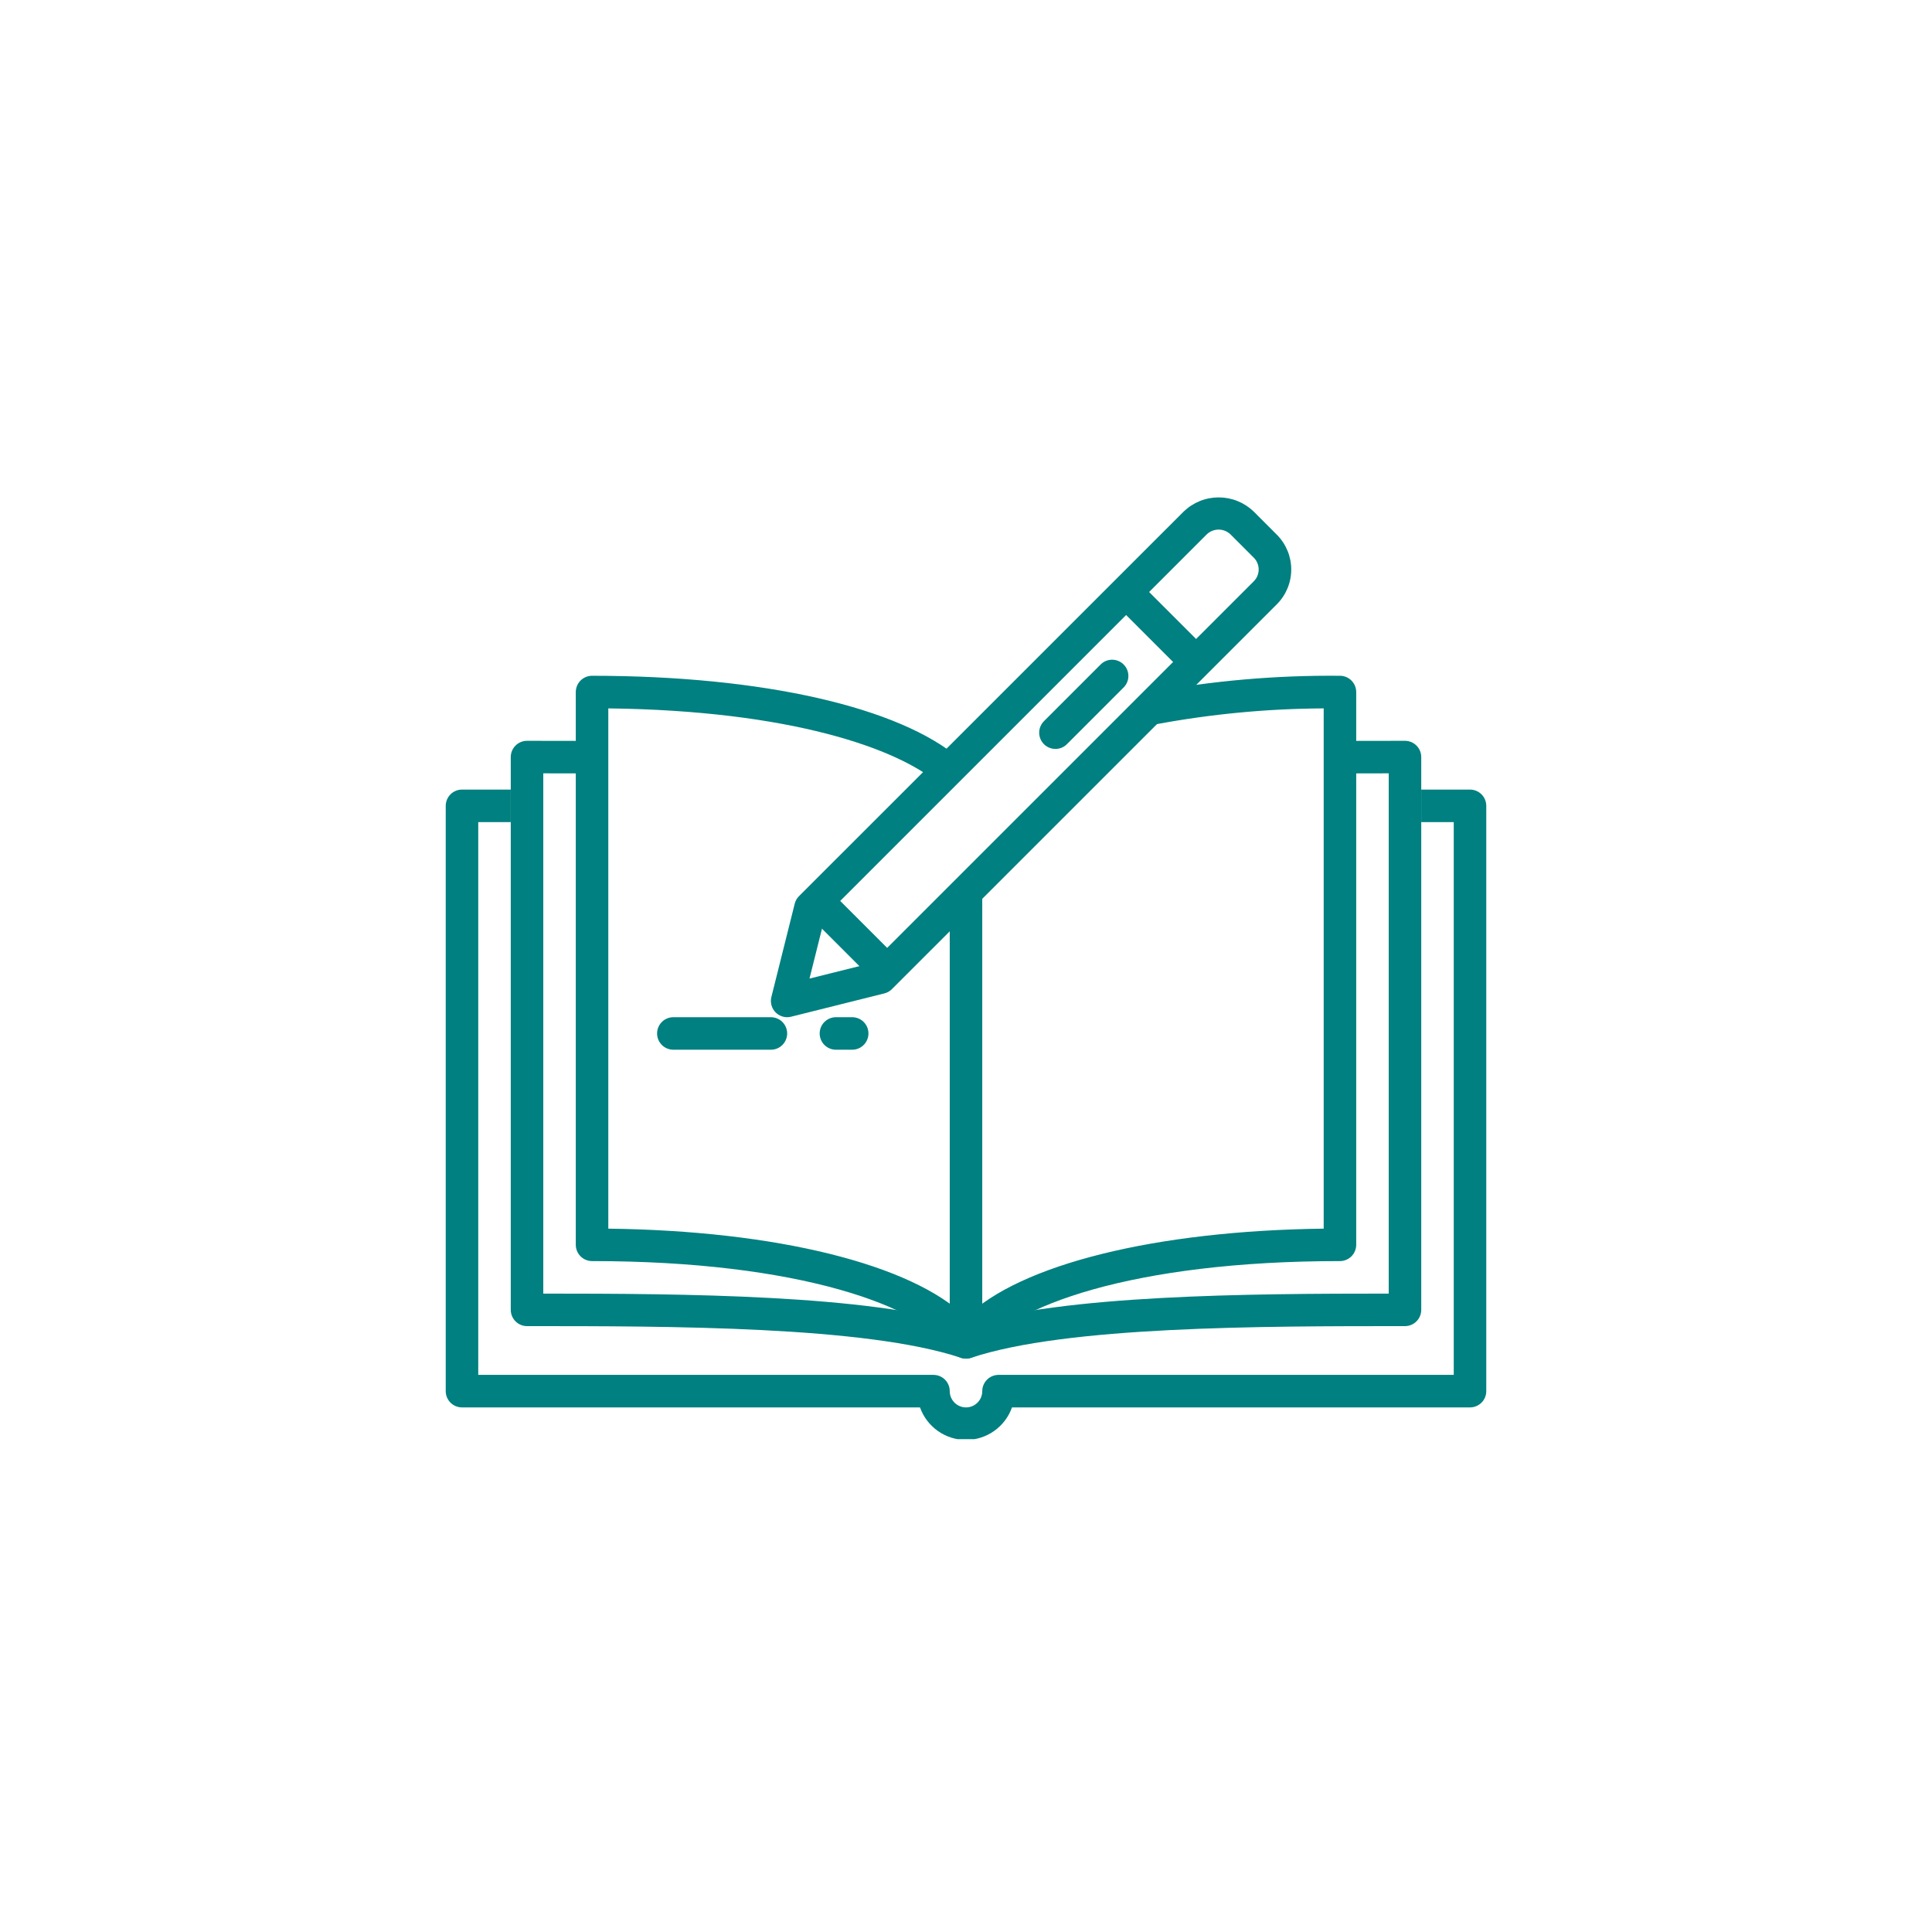 <svg xmlns="http://www.w3.org/2000/svg" xmlns:xlink="http://www.w3.org/1999/xlink" width="1024" zoomAndPan="magnify" viewBox="0 0 768 768" height="1024" preserveAspectRatio="xMidYMid meet" version="1.0"><defs><clipPath id="0e22513aa5"><path d="M 177 313 L 591 313 L 591 572.098 L 177 572.098 Z M 177 313 " clip-rule="nonzero"/></clipPath></defs><g clip-path="url(#0e22513aa5)"><path fill="#008080" d="M 384 572.391 C 383.004 572.391 382.012 572.312 381.027 572.16 C 380.043 572.008 379.078 571.777 378.129 571.477 C 377.18 571.172 376.258 570.801 375.367 570.355 C 374.477 569.914 373.621 569.402 372.809 568.828 C 371.996 568.254 371.23 567.617 370.516 566.926 C 369.797 566.234 369.141 565.488 368.539 564.695 C 367.938 563.902 367.398 563.066 366.926 562.191 C 366.453 561.312 366.051 560.406 365.715 559.465 L 183.648 559.465 C 183.223 559.465 182.801 559.426 182.387 559.344 C 181.969 559.258 181.566 559.137 181.172 558.973 C 180.781 558.812 180.41 558.613 180.055 558.375 C 179.703 558.141 179.375 557.875 179.078 557.574 C 178.777 557.273 178.508 556.945 178.273 556.594 C 178.039 556.242 177.84 555.867 177.676 555.477 C 177.512 555.086 177.391 554.68 177.309 554.266 C 177.227 553.848 177.184 553.426 177.184 553.004 L 177.184 320.336 C 177.184 319.91 177.227 319.492 177.309 319.074 C 177.391 318.656 177.512 318.254 177.676 317.863 C 177.84 317.469 178.039 317.098 178.273 316.746 C 178.508 316.391 178.777 316.066 179.078 315.766 C 179.375 315.465 179.703 315.195 180.055 314.961 C 180.41 314.727 180.781 314.527 181.172 314.363 C 181.566 314.203 181.969 314.078 182.387 313.996 C 182.801 313.914 183.223 313.871 183.648 313.871 L 203.035 313.871 L 203.035 326.797 L 190.109 326.797 L 190.109 546.539 L 371.074 546.539 C 371.5 546.539 371.918 546.582 372.336 546.664 C 372.75 546.746 373.156 546.871 373.547 547.031 C 373.938 547.195 374.312 547.395 374.664 547.629 C 375.016 547.863 375.344 548.133 375.645 548.434 C 375.945 548.734 376.211 549.059 376.449 549.414 C 376.684 549.766 376.883 550.137 377.043 550.531 C 377.207 550.922 377.328 551.324 377.414 551.742 C 377.496 552.16 377.535 552.578 377.535 553.004 C 377.535 553.426 377.578 553.848 377.66 554.266 C 377.742 554.68 377.867 555.086 378.027 555.477 C 378.191 555.867 378.391 556.242 378.625 556.594 C 378.863 556.945 379.129 557.273 379.43 557.574 C 379.73 557.875 380.055 558.141 380.41 558.375 C 380.762 558.613 381.133 558.812 381.527 558.973 C 381.918 559.137 382.324 559.258 382.738 559.34 C 383.156 559.426 383.574 559.465 384 559.465 C 384.426 559.465 384.844 559.426 385.262 559.344 C 385.676 559.258 386.082 559.137 386.473 558.973 C 386.863 558.812 387.238 558.613 387.59 558.375 C 387.945 558.141 388.27 557.875 388.57 557.574 C 388.871 557.273 389.137 556.945 389.375 556.594 C 389.609 556.242 389.809 555.867 389.973 555.477 C 390.133 555.086 390.258 554.68 390.34 554.266 C 390.422 553.848 390.461 553.426 390.461 553.004 C 390.461 552.578 390.504 552.16 390.586 551.742 C 390.668 551.324 390.793 550.922 390.953 550.531 C 391.117 550.137 391.316 549.766 391.551 549.414 C 391.789 549.059 392.055 548.734 392.355 548.434 C 392.656 548.133 392.98 547.863 393.336 547.629 C 393.688 547.395 394.059 547.195 394.453 547.031 C 394.844 546.871 395.25 546.746 395.664 546.664 C 396.082 546.582 396.5 546.539 396.926 546.539 L 577.891 546.539 L 577.891 326.797 L 564.965 326.797 L 564.965 313.871 L 584.352 313.871 C 584.777 313.871 585.199 313.914 585.613 313.996 C 586.031 314.078 586.434 314.203 586.824 314.363 C 587.219 314.527 587.59 314.727 587.945 314.961 C 588.297 315.195 588.621 315.465 588.922 315.766 C 589.223 316.066 589.492 316.391 589.727 316.746 C 589.961 317.098 590.16 317.469 590.324 317.863 C 590.484 318.254 590.609 318.656 590.691 319.074 C 590.773 319.492 590.816 319.91 590.816 320.336 L 590.816 553.004 C 590.816 553.426 590.773 553.848 590.691 554.266 C 590.609 554.68 590.484 555.086 590.324 555.477 C 590.16 555.867 589.961 556.242 589.727 556.594 C 589.492 556.945 589.223 557.273 588.922 557.574 C 588.621 557.875 588.297 558.141 587.945 558.375 C 587.59 558.613 587.219 558.812 586.824 558.973 C 586.434 559.137 586.031 559.258 585.613 559.34 C 585.199 559.426 584.777 559.465 584.352 559.465 L 402.285 559.465 C 401.949 560.406 401.547 561.312 401.074 562.191 C 400.602 563.066 400.062 563.902 399.461 564.695 C 398.859 565.488 398.203 566.234 397.484 566.926 C 396.77 567.617 396.004 568.254 395.191 568.828 C 394.379 569.402 393.523 569.914 392.633 570.355 C 391.742 570.801 390.82 571.172 389.871 571.477 C 388.922 571.777 387.957 572.008 386.973 572.16 C 385.988 572.312 384.996 572.391 384 572.391 Z M 384 572.391 " fill-opacity="1" fill-rule="nonzero"/></g><path fill="#008080" d="M 384 540.078 C 383.301 540.078 382.621 539.969 381.957 539.746 C 344.176 527.152 266.336 527.152 209.5 527.152 C 209.074 527.152 208.652 527.109 208.238 527.027 C 207.82 526.945 207.418 526.82 207.027 526.66 C 206.633 526.496 206.262 526.297 205.906 526.062 C 205.555 525.824 205.23 525.559 204.93 525.258 C 204.629 524.957 204.359 524.633 204.125 524.277 C 203.891 523.926 203.691 523.555 203.527 523.16 C 203.367 522.77 203.242 522.363 203.16 521.949 C 203.078 521.531 203.035 521.113 203.035 520.688 L 203.035 300.945 C 203.035 300.523 203.078 300.102 203.16 299.684 C 203.242 299.27 203.367 298.863 203.527 298.473 C 203.691 298.082 203.891 297.707 204.125 297.355 C 204.359 297.004 204.629 296.676 204.93 296.375 C 205.23 296.074 205.555 295.809 205.906 295.57 C 206.262 295.336 206.633 295.137 207.027 294.977 C 207.418 294.812 207.82 294.691 208.238 294.605 C 208.652 294.523 209.074 294.484 209.5 294.484 C 217.785 294.484 226.469 294.484 235.352 294.523 L 235.301 307.449 C 228.727 307.41 222.25 307.41 215.961 307.41 L 215.961 514.227 C 271.996 514.227 345.125 514.695 384 526.82 C 422.875 514.695 496.004 514.227 552.039 514.227 L 552.039 307.41 C 545.75 307.41 539.273 307.41 532.648 307.449 L 532.598 294.523 C 541.527 294.484 550.215 294.484 558.5 294.484 C 558.926 294.484 559.344 294.523 559.762 294.605 C 560.18 294.691 560.582 294.812 560.973 294.977 C 561.367 295.137 561.738 295.336 562.09 295.57 C 562.445 295.809 562.77 296.074 563.07 296.375 C 563.371 296.676 563.641 297.004 563.875 297.355 C 564.109 297.707 564.309 298.082 564.473 298.473 C 564.633 298.863 564.758 299.27 564.84 299.684 C 564.922 300.102 564.965 300.523 564.965 300.945 L 564.965 520.688 C 564.965 521.113 564.922 521.531 564.84 521.949 C 564.758 522.363 564.633 522.77 564.473 523.16 C 564.309 523.555 564.109 523.926 563.875 524.277 C 563.641 524.633 563.371 524.957 563.07 525.258 C 562.77 525.559 562.445 525.824 562.09 526.062 C 561.738 526.297 561.367 526.496 560.973 526.66 C 560.582 526.82 560.18 526.945 559.762 527.027 C 559.344 527.109 558.926 527.152 558.5 527.152 C 501.664 527.152 423.824 527.152 386.043 539.746 C 385.379 539.969 384.699 540.078 384 540.078 Z M 384 540.078 " fill-opacity="1" fill-rule="nonzero"/><path fill="#008080" d="M 384 540.078 C 382.918 540.078 381.902 539.824 380.949 539.312 C 380 538.805 379.223 538.098 378.621 537.199 C 366.703 519.332 317.785 501.301 235.352 501.301 C 234.926 501.301 234.508 501.258 234.09 501.176 C 233.672 501.094 233.27 500.969 232.879 500.809 C 232.484 500.645 232.113 500.445 231.762 500.211 C 231.406 499.973 231.082 499.707 230.781 499.406 C 230.48 499.105 230.211 498.781 229.977 498.426 C 229.742 498.074 229.543 497.703 229.379 497.309 C 229.219 496.918 229.094 496.512 229.012 496.098 C 228.93 495.68 228.887 495.262 228.887 494.836 L 228.887 275.094 C 228.887 274.668 228.93 274.25 229.012 273.832 C 229.094 273.418 229.219 273.012 229.379 272.621 C 229.543 272.23 229.742 271.855 229.977 271.504 C 230.211 271.152 230.48 270.824 230.781 270.523 C 231.082 270.223 231.406 269.957 231.762 269.719 C 232.113 269.484 232.484 269.285 232.879 269.121 C 233.27 268.961 233.672 268.84 234.09 268.754 C 234.508 268.672 234.926 268.633 235.352 268.633 C 303.012 268.633 357.742 281.055 381.762 301.863 L 373.309 311.629 C 356.996 297.508 314.023 282.449 241.812 281.598 L 241.812 488.41 C 308.836 489.227 362.551 502.668 384 523.629 C 405.449 502.668 459.164 489.227 526.188 488.41 L 526.188 281.598 C 503.773 281.707 481.555 283.809 459.52 287.91 L 457.129 275.203 C 482.09 270.582 507.266 268.395 532.648 268.633 C 533.074 268.633 533.492 268.672 533.91 268.754 C 534.324 268.84 534.73 268.961 535.121 269.121 C 535.516 269.285 535.887 269.484 536.238 269.719 C 536.594 269.957 536.918 270.223 537.219 270.523 C 537.52 270.824 537.785 271.152 538.023 271.504 C 538.258 271.855 538.457 272.23 538.621 272.621 C 538.781 273.012 538.906 273.418 538.988 273.832 C 539.07 274.25 539.113 274.668 539.113 275.094 L 539.113 494.836 C 539.113 495.262 539.07 495.68 538.988 496.098 C 538.906 496.512 538.781 496.918 538.621 497.309 C 538.457 497.703 538.258 498.074 538.023 498.426 C 537.785 498.781 537.52 499.105 537.219 499.406 C 536.918 499.707 536.594 499.973 536.238 500.211 C 535.887 500.445 535.516 500.645 535.121 500.809 C 534.73 500.969 534.324 501.094 533.91 501.176 C 533.492 501.258 533.074 501.301 532.648 501.301 C 450.215 501.301 401.293 519.332 389.379 537.199 C 388.777 538.098 388 538.805 387.051 539.312 C 386.098 539.824 385.082 540.078 384 540.078 Z M 384 540.078 " fill-opacity="1" fill-rule="nonzero"/><path fill="#008080" d="M 312.906 404.355 C 312.414 404.355 311.93 404.297 311.453 404.188 C 310.973 404.078 310.512 403.914 310.07 403.699 C 309.629 403.484 309.219 403.223 308.836 402.91 C 308.457 402.602 308.113 402.254 307.812 401.867 C 307.508 401.48 307.254 401.062 307.047 400.617 C 306.84 400.172 306.688 399.711 306.586 399.23 C 306.48 398.75 306.438 398.262 306.445 397.773 C 306.453 397.281 306.52 396.797 306.637 396.32 L 315.914 359.242 C 316.199 358.082 316.77 357.082 317.613 356.238 L 470.605 203.27 C 471.066 202.832 471.547 202.414 472.047 202.02 C 472.547 201.625 473.062 201.254 473.602 200.91 C 474.137 200.566 474.688 200.246 475.254 199.953 C 475.82 199.664 476.398 199.398 476.988 199.16 C 477.582 198.922 478.18 198.715 478.793 198.535 C 479.402 198.355 480.023 198.207 480.648 198.086 C 481.273 197.965 481.902 197.875 482.539 197.812 C 483.172 197.754 483.809 197.723 484.445 197.723 C 485.082 197.723 485.719 197.754 486.352 197.812 C 486.984 197.875 487.617 197.965 488.242 198.086 C 488.867 198.207 489.484 198.355 490.098 198.535 C 490.707 198.715 491.309 198.922 491.898 199.16 C 492.492 199.398 493.07 199.664 493.637 199.953 C 494.203 200.246 494.754 200.566 495.289 200.91 C 495.824 201.254 496.344 201.625 496.844 202.02 C 497.344 202.414 497.824 202.832 498.285 203.27 L 507.555 212.547 C 508.008 213 508.438 213.473 508.844 213.969 C 509.25 214.465 509.633 214.977 509.988 215.512 C 510.344 216.043 510.672 216.594 510.977 217.156 C 511.277 217.723 511.551 218.301 511.797 218.895 C 512.043 219.484 512.258 220.09 512.445 220.703 C 512.629 221.316 512.785 221.938 512.91 222.562 C 513.035 223.191 513.129 223.828 513.191 224.465 C 513.254 225.102 513.285 225.742 513.285 226.383 C 513.285 227.023 513.254 227.664 513.191 228.301 C 513.129 228.938 513.035 229.57 512.91 230.199 C 512.785 230.828 512.629 231.449 512.445 232.062 C 512.258 232.676 512.043 233.281 511.797 233.871 C 511.551 234.465 511.277 235.043 510.977 235.609 C 510.672 236.172 510.344 236.723 509.988 237.254 C 509.633 237.789 509.25 238.301 508.844 238.797 C 508.438 239.293 508.008 239.766 507.555 240.219 L 354.555 393.188 C 353.711 394.031 352.707 394.602 351.551 394.891 L 314.473 404.16 C 313.957 404.289 313.438 404.352 312.906 404.355 Z M 328.016 364.109 L 321.785 389.004 L 346.684 382.785 L 498.395 231.082 C 498.703 230.773 498.98 230.438 499.223 230.074 C 499.465 229.711 499.672 229.328 499.836 228.926 C 500.004 228.523 500.133 228.105 500.215 227.68 C 500.301 227.25 500.344 226.82 500.344 226.383 C 500.344 225.945 500.301 225.512 500.215 225.086 C 500.133 224.656 500.004 224.242 499.836 223.84 C 499.672 223.438 499.465 223.055 499.223 222.691 C 498.98 222.328 498.703 221.992 498.395 221.684 L 489.121 212.402 C 488.809 212.102 488.469 211.836 488.102 211.602 C 487.738 211.367 487.355 211.168 486.953 211.008 C 486.547 210.848 486.133 210.727 485.707 210.645 C 485.281 210.562 484.852 210.52 484.418 210.52 C 483.984 210.52 483.555 210.562 483.129 210.645 C 482.703 210.727 482.289 210.848 481.887 211.008 C 481.484 211.168 481.102 211.367 480.734 211.602 C 480.371 211.836 480.031 212.102 479.719 212.402 Z M 349.992 388.617 Z M 349.992 388.617 " fill-opacity="1" fill-rule="nonzero"/><path fill="#008080" d="M 351.684 391.43 C 350.828 391.43 350.004 391.262 349.211 390.938 C 348.422 390.609 347.723 390.141 347.117 389.535 L 321.262 363.684 C 320.973 363.379 320.711 363.055 320.484 362.699 C 320.258 362.348 320.066 361.977 319.91 361.586 C 319.754 361.199 319.637 360.797 319.559 360.383 C 319.484 359.973 319.445 359.555 319.449 359.137 C 319.453 358.715 319.496 358.301 319.582 357.891 C 319.668 357.48 319.789 357.082 319.953 356.691 C 320.113 356.305 320.312 355.938 320.547 355.59 C 320.781 355.242 321.047 354.918 321.344 354.621 C 321.641 354.324 321.961 354.059 322.309 353.828 C 322.66 353.594 323.027 353.395 323.414 353.23 C 323.801 353.07 324.199 352.945 324.609 352.863 C 325.02 352.777 325.438 352.734 325.855 352.73 C 326.277 352.727 326.691 352.762 327.105 352.84 C 327.516 352.918 327.918 353.035 328.309 353.191 C 328.699 353.344 329.07 353.535 329.422 353.766 C 329.773 353.992 330.102 354.254 330.402 354.543 L 356.254 380.395 C 356.707 380.848 357.082 381.355 357.383 381.918 C 357.684 382.484 357.898 383.078 358.023 383.703 C 358.148 384.332 358.18 384.961 358.117 385.598 C 358.051 386.234 357.898 386.848 357.656 387.438 C 357.41 388.027 357.086 388.57 356.68 389.066 C 356.273 389.559 355.805 389.984 355.273 390.34 C 354.742 390.695 354.172 390.965 353.562 391.148 C 352.949 391.336 352.324 391.43 351.684 391.43 Z M 351.684 391.43 " fill-opacity="1" fill-rule="nonzero"/><path fill="#008080" d="M 419.547 297.715 C 418.906 297.715 418.281 297.621 417.672 297.438 C 417.059 297.25 416.488 296.98 415.957 296.625 C 415.426 296.27 414.957 295.844 414.551 295.352 C 414.145 294.855 413.82 294.316 413.578 293.723 C 413.332 293.133 413.18 292.52 413.117 291.887 C 413.055 291.25 413.086 290.617 413.207 289.992 C 413.332 289.363 413.547 288.77 413.848 288.207 C 414.148 287.641 414.523 287.133 414.977 286.684 L 437.598 264.062 C 437.898 263.77 438.227 263.512 438.578 263.281 C 438.93 263.055 439.301 262.863 439.691 262.707 C 440.082 262.551 440.484 262.438 440.895 262.359 C 441.309 262.281 441.723 262.242 442.145 262.246 C 442.562 262.25 442.98 262.297 443.391 262.379 C 443.801 262.465 444.199 262.586 444.586 262.75 C 444.973 262.914 445.34 263.109 445.691 263.344 C 446.039 263.578 446.359 263.844 446.656 264.141 C 446.953 264.438 447.219 264.758 447.453 265.109 C 447.688 265.457 447.887 265.824 448.047 266.211 C 448.211 266.598 448.332 266.996 448.418 267.406 C 448.504 267.82 448.547 268.234 448.551 268.652 C 448.555 269.074 448.516 269.488 448.441 269.902 C 448.363 270.316 448.246 270.715 448.09 271.105 C 447.934 271.496 447.742 271.867 447.516 272.219 C 447.289 272.57 447.027 272.898 446.734 273.199 L 424.117 295.82 C 423.512 296.426 422.812 296.895 422.02 297.223 C 421.227 297.551 420.402 297.715 419.547 297.715 Z M 419.547 297.715 " fill-opacity="1" fill-rule="nonzero"/><path fill="#008080" d="M 474.48 268.633 C 473.625 268.629 472.801 268.465 472.008 268.137 C 471.219 267.809 470.52 267.344 469.914 266.738 L 444.059 240.887 C 443.77 240.582 443.508 240.258 443.281 239.902 C 443.055 239.551 442.863 239.18 442.707 238.789 C 442.551 238.402 442.434 238 442.355 237.586 C 442.281 237.176 442.242 236.758 442.246 236.34 C 442.25 235.918 442.293 235.504 442.379 235.094 C 442.465 234.684 442.586 234.281 442.75 233.895 C 442.91 233.508 443.109 233.141 443.344 232.793 C 443.578 232.445 443.844 232.121 444.141 231.824 C 444.438 231.527 444.758 231.262 445.105 231.027 C 445.457 230.797 445.824 230.598 446.211 230.434 C 446.598 230.273 446.996 230.148 447.406 230.066 C 447.816 229.98 448.234 229.938 448.652 229.934 C 449.074 229.93 449.488 229.965 449.902 230.043 C 450.312 230.121 450.715 230.238 451.105 230.391 C 451.496 230.547 451.867 230.738 452.219 230.969 C 452.57 231.195 452.898 231.453 453.199 231.746 L 479.051 257.598 C 479.504 258.051 479.879 258.559 480.18 259.121 C 480.48 259.684 480.695 260.281 480.82 260.906 C 480.945 261.535 480.977 262.164 480.914 262.801 C 480.852 263.438 480.695 264.051 480.453 264.641 C 480.207 265.23 479.883 265.773 479.477 266.27 C 479.07 266.762 478.602 267.188 478.07 267.543 C 477.539 267.895 476.969 268.168 476.359 268.352 C 475.746 268.539 475.121 268.629 474.48 268.633 Z M 474.48 268.633 " fill-opacity="1" fill-rule="nonzero"/><path fill="#008080" d="M 306.445 417.281 L 267.664 417.281 C 267.242 417.281 266.82 417.238 266.406 417.156 C 265.988 417.074 265.586 416.949 265.191 416.789 C 264.801 416.625 264.43 416.426 264.074 416.191 C 263.723 415.953 263.395 415.688 263.098 415.387 C 262.797 415.086 262.527 414.762 262.293 414.406 C 262.055 414.055 261.855 413.684 261.695 413.289 C 261.531 412.898 261.41 412.492 261.328 412.078 C 261.246 411.66 261.203 411.242 261.203 410.816 C 261.203 410.395 261.246 409.973 261.328 409.555 C 261.41 409.141 261.531 408.734 261.695 408.344 C 261.855 407.953 262.055 407.578 262.293 407.227 C 262.527 406.875 262.797 406.547 263.098 406.246 C 263.395 405.945 263.723 405.68 264.074 405.441 C 264.43 405.207 264.801 405.008 265.191 404.848 C 265.586 404.684 265.988 404.562 266.406 404.477 C 266.82 404.395 267.242 404.355 267.664 404.355 L 306.445 404.355 C 306.867 404.355 307.289 404.395 307.703 404.477 C 308.121 404.562 308.523 404.684 308.918 404.848 C 309.309 405.008 309.684 405.207 310.035 405.441 C 310.387 405.68 310.715 405.945 311.016 406.246 C 311.312 406.547 311.582 406.875 311.816 407.227 C 312.055 407.578 312.254 407.953 312.414 408.344 C 312.578 408.734 312.699 409.141 312.781 409.555 C 312.867 409.973 312.906 410.395 312.906 410.816 C 312.906 411.242 312.867 411.66 312.781 412.078 C 312.699 412.492 312.578 412.898 312.414 413.289 C 312.254 413.684 312.055 414.055 311.816 414.406 C 311.582 414.762 311.312 415.086 311.016 415.387 C 310.715 415.688 310.387 415.953 310.035 416.191 C 309.684 416.426 309.309 416.625 308.918 416.789 C 308.523 416.949 308.121 417.074 307.703 417.156 C 307.289 417.238 306.867 417.281 306.445 417.281 Z M 306.445 417.281 " fill-opacity="1" fill-rule="nonzero"/><path fill="#008080" d="M 338.758 417.281 L 332.297 417.281 C 331.871 417.281 331.453 417.238 331.035 417.156 C 330.617 417.074 330.215 416.949 329.824 416.789 C 329.43 416.625 329.059 416.426 328.707 416.191 C 328.352 415.953 328.027 415.688 327.727 415.387 C 327.426 415.086 327.156 414.762 326.922 414.406 C 326.688 414.055 326.488 413.684 326.324 413.289 C 326.164 412.898 326.039 412.492 325.957 412.078 C 325.875 411.66 325.832 411.242 325.832 410.816 C 325.832 410.395 325.875 409.973 325.957 409.555 C 326.039 409.141 326.164 408.734 326.324 408.344 C 326.488 407.953 326.688 407.578 326.922 407.227 C 327.156 406.875 327.426 406.547 327.727 406.246 C 328.027 405.945 328.352 405.68 328.707 405.441 C 329.059 405.207 329.43 405.008 329.824 404.848 C 330.215 404.684 330.617 404.562 331.035 404.477 C 331.453 404.395 331.871 404.355 332.297 404.355 L 338.758 404.355 C 339.184 404.355 339.602 404.395 340.02 404.477 C 340.438 404.562 340.84 404.684 341.23 404.848 C 341.625 405.008 341.996 405.207 342.348 405.441 C 342.703 405.68 343.027 405.945 343.328 406.246 C 343.629 406.547 343.898 406.875 344.133 407.227 C 344.367 407.578 344.566 407.953 344.73 408.344 C 344.891 408.734 345.016 409.141 345.098 409.555 C 345.18 409.973 345.223 410.395 345.223 410.816 C 345.223 411.242 345.18 411.66 345.098 412.078 C 345.016 412.492 344.891 412.898 344.73 413.289 C 344.566 413.684 344.367 414.055 344.133 414.406 C 343.898 414.762 343.629 415.086 343.328 415.387 C 343.027 415.688 342.703 415.953 342.348 416.191 C 341.996 416.426 341.625 416.625 341.23 416.789 C 340.84 416.949 340.438 417.074 340.02 417.156 C 339.602 417.238 339.184 417.281 338.758 417.281 Z M 338.758 417.281 " fill-opacity="1" fill-rule="nonzero"/><path fill="#008080" d="M 377.535 352.648 L 390.461 352.648 L 390.461 527.152 L 377.535 527.152 Z M 377.535 352.648 " fill-opacity="1" fill-rule="nonzero"/></svg>